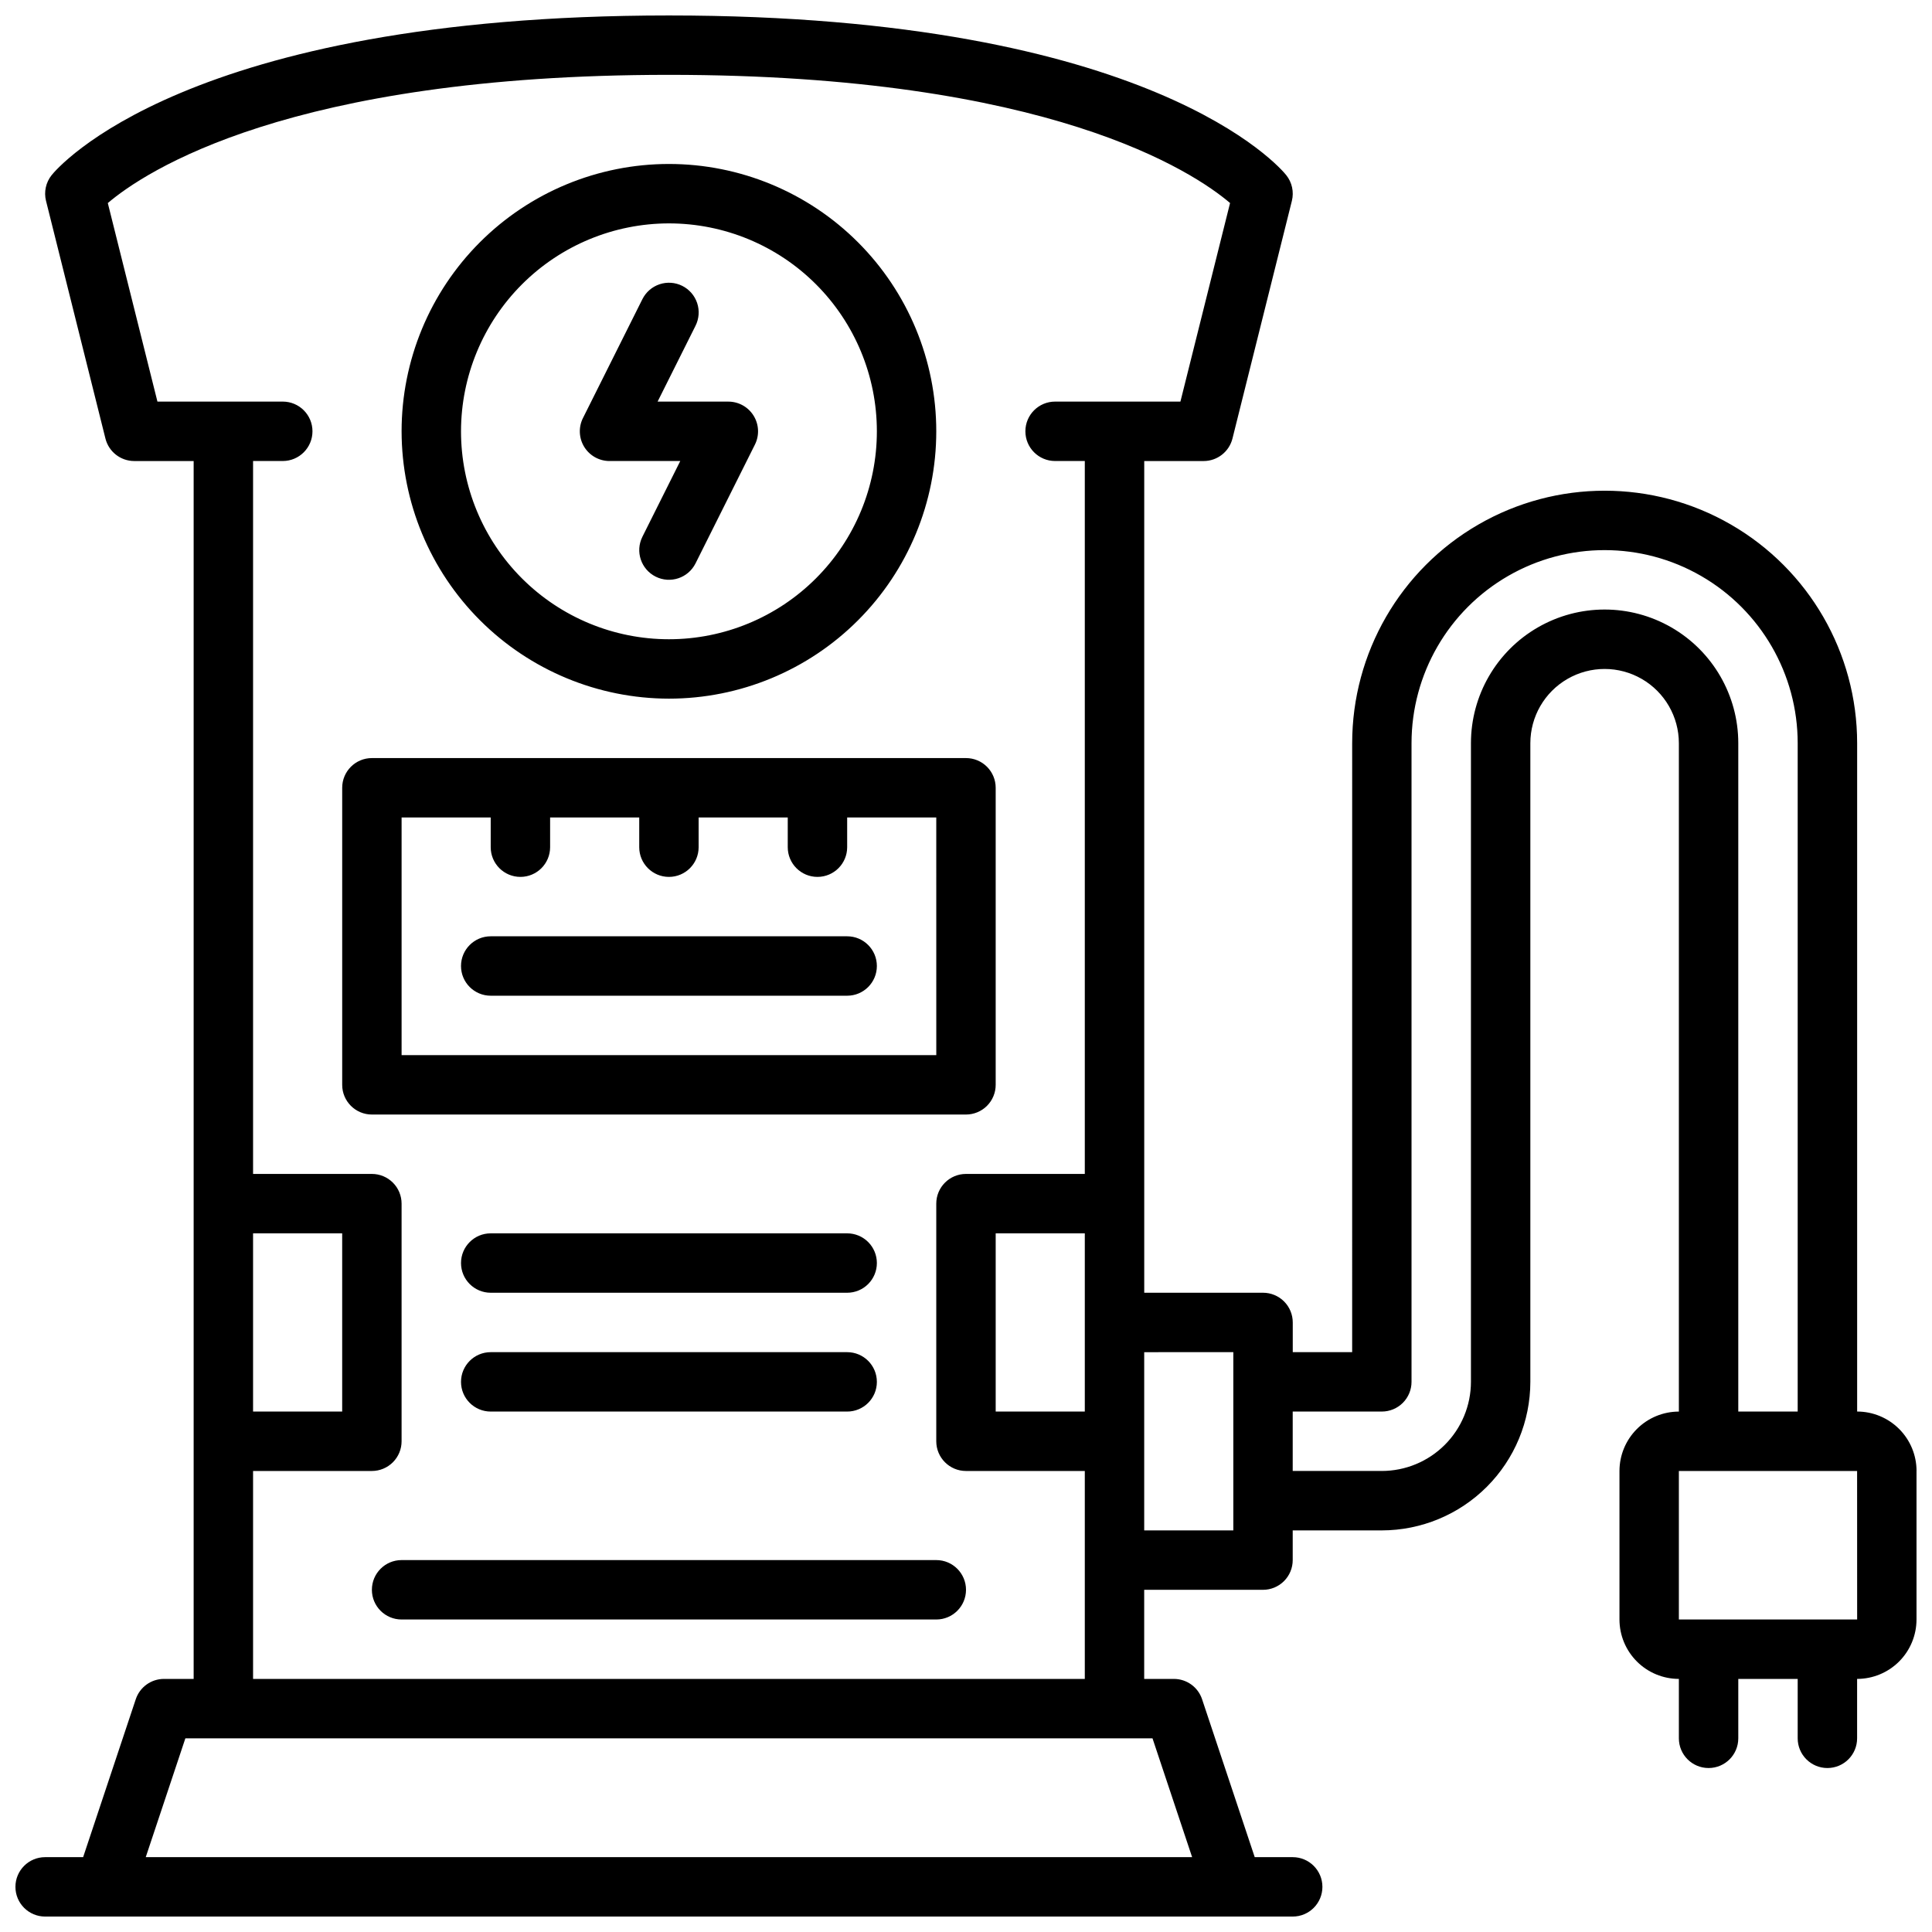 <?xml version="1.0" encoding="UTF-8"?>
<!-- Uploaded to: SVG Find, www.svgrepo.com, Generator: SVG Find Mixer Tools -->
<svg width="800px" height="800px" version="1.1" viewBox="144 144 512 512" xmlns="http://www.w3.org/2000/svg">
 <defs>
  <clipPath id="a">
   <path d="m148.09 148.09h503.81v503.81h-503.81z"/>
  </clipPath>
 </defs>
 <g clip-path="url(#a)">
  <path d="m376.38 478.72c0 2.086-0.828 4.09-2.305 5.566-1.477 1.477-3.481 2.305-5.566 2.305h-94.465c-4.348 0-7.871-3.523-7.871-7.871s3.523-7.871 7.871-7.871h94.465c2.086 0 4.09 0.828 5.566 2.305 1.477 1.477 2.305 3.481 2.305 5.566zm-7.871 23.617h-94.465c-4.348 0-7.871 3.523-7.871 7.871 0 4.348 3.523 7.871 7.871 7.871h94.465c4.348 0 7.871-3.523 7.871-7.871 0-4.348-3.523-7.871-7.871-7.871zm23.617 55.105-141.7-0.004c-4.348 0-7.871 3.527-7.871 7.875s3.523 7.871 7.871 7.871h141.7c4.348 0 7.875-3.523 7.875-7.871s-3.527-7.875-7.875-7.875zm-141.7-299.14c0-18.789 7.465-36.809 20.75-50.098 13.289-13.285 31.309-20.75 50.098-20.75 18.793 0 36.812 7.465 50.098 20.75 13.289 13.289 20.75 31.309 20.75 50.098 0 18.793-7.461 36.812-20.75 50.098-13.285 13.289-31.305 20.75-50.098 20.75-18.781-0.02-36.789-7.492-50.07-20.773-13.285-13.281-20.754-31.289-20.777-50.074zm15.742 0h0.004c0 14.617 5.805 28.633 16.137 38.965 10.336 10.336 24.352 16.141 38.965 16.141 14.617 0 28.633-5.805 38.965-16.141 10.336-10.332 16.141-24.348 16.141-38.965 0-14.613-5.805-28.629-16.141-38.965-10.332-10.332-24.348-16.137-38.965-16.137-14.609 0.016-28.613 5.824-38.945 16.156s-16.141 24.336-16.156 38.945zm39.359 7.871h18.75l-10.047 20.094 0.004 0.004c-1.934 3.887-0.355 8.605 3.527 10.547s8.605 0.371 10.555-3.504l15.742-31.488c1.223-2.441 1.09-5.34-0.344-7.66-1.434-2.32-3.969-3.734-6.695-3.734h-18.75l10.047-20.094c0.938-1.871 1.098-4.035 0.438-6.019-0.66-1.984-2.078-3.625-3.949-4.562-1.871-0.934-4.039-1.086-6.019-0.422-1.984 0.664-3.621 2.09-4.551 3.961l-15.742 31.488h-0.004c-1.219 2.441-1.09 5.34 0.344 7.66 1.438 2.32 3.969 3.734 6.699 3.734zm94.469 173.19h-157.44c-4.348 0-7.871-3.523-7.871-7.871v-78.723c0-4.348 3.523-7.871 7.871-7.871h157.44c2.086 0 4.09 0.828 5.566 2.305 1.477 1.477 2.305 3.481 2.305 5.566v78.723c0 2.086-0.828 4.09-2.305 5.566-1.477 1.473-3.481 2.305-5.566 2.305zm-7.875-78.723h-23.613v7.875c0 4.348-3.527 7.871-7.875 7.871-4.348 0-7.871-3.523-7.871-7.871v-7.875h-23.617v7.875c0 4.348-3.523 7.871-7.871 7.871s-7.871-3.523-7.871-7.871v-7.875h-23.617v7.875c0 4.348-3.523 7.871-7.871 7.871-4.348 0-7.871-3.523-7.871-7.871v-7.875h-23.617v62.977h141.7zm-23.617 31.488h-94.461c-4.348 0-7.871 3.527-7.871 7.875s3.523 7.871 7.871 7.871h94.465c4.348 0 7.871-3.523 7.871-7.871s-3.523-7.875-7.871-7.875zm283.39 141.7v39.359c-0.004 4.172-1.664 8.176-4.613 11.129-2.953 2.949-6.957 4.609-11.129 4.613v15.746c0 4.348-3.523 7.871-7.871 7.871-4.348 0-7.875-3.523-7.875-7.871v-15.746h-15.742v15.746c0 4.348-3.523 7.871-7.871 7.871-4.348 0-7.875-3.523-7.875-7.871v-15.746c-4.172-0.004-8.176-1.664-11.125-4.613-2.953-2.953-4.613-6.957-4.617-11.129v-39.359c0.004-4.176 1.664-8.18 4.617-11.129 2.949-2.953 6.953-4.613 11.125-4.617v-177.12c0-7.031-3.75-13.527-9.84-17.043-6.09-3.516-13.59-3.516-19.68 0-6.09 3.516-9.84 10.012-9.84 17.043v169.25c-0.012 10.434-4.164 20.438-11.543 27.816-7.379 7.379-17.383 11.531-27.816 11.543h-23.617v7.871c0 2.09-0.828 4.09-2.305 5.566-1.477 1.477-3.481 2.309-5.566 2.309h-31.488v23.617h7.871v-0.004c3.391 0 6.398 2.168 7.469 5.383l13.953 41.852h10.066c4.348 0 7.871 3.523 7.871 7.871s-3.523 7.871-7.871 7.871h-330.62c-4.348 0-7.871-3.523-7.871-7.871s3.523-7.871 7.871-7.871h10.07l13.949-41.852c1.074-3.215 4.082-5.383 7.469-5.383h7.871v-322.75h-15.742c-3.613-0.004-6.762-2.461-7.637-5.965l-15.742-62.977h-0.004c-0.594-2.383-0.043-4.906 1.492-6.824 1.379-1.73 35.324-42.316 163.59-42.316 128.26 0 162.21 40.586 163.59 42.316 1.535 1.918 2.086 4.441 1.492 6.824l-15.742 62.977c-0.879 3.504-4.027 5.961-7.637 5.965h-15.746v220.41h31.488c2.086 0 4.09 0.832 5.566 2.305 1.477 1.477 2.305 3.481 2.305 5.566v7.871h15.742l0.004-161.38c0-23.902 12.754-45.992 33.453-57.945 20.703-11.953 46.211-11.953 66.914 0s33.457 34.043 33.457 57.945v177.12c4.172 0.004 8.176 1.664 11.129 4.617 2.949 2.949 4.609 6.953 4.613 11.129zm-220.41-62.977h-23.617v47.23h23.617zm-220.42 47.23h23.617v-47.23h-23.617zm238.36 86.594h-256.3l-10.5 31.488h277.3zm-17.941-15.746v-55.102h-31.488c-4.348 0-7.875-3.527-7.875-7.875v-62.973c0-4.348 3.527-7.875 7.875-7.875h31.488v-188.93h-7.875c-4.348 0-7.871-3.527-7.871-7.875 0-4.348 3.523-7.871 7.871-7.871h33.215l13.156-52.625c-9.594-8.16-47.91-33.969-148.71-33.969-100.66 0-139.01 25.734-148.7 33.98l13.152 52.613h33.215c4.348 0 7.871 3.523 7.871 7.871 0 4.348-3.523 7.875-7.871 7.875h-7.871v188.93h31.488c2.086 0 4.09 0.832 5.566 2.309 1.477 1.473 2.305 3.477 2.305 5.566v62.977-0.004c0 2.09-0.828 4.09-2.305 5.566s-3.481 2.309-5.566 2.309h-31.488v55.105zm39.359-86.594-23.617 0.004v47.23h23.617zm133.82-161.38v177.12h15.742v-177.12c0-18.281-9.75-35.172-25.582-44.312s-35.336-9.141-51.168 0c-15.832 9.141-25.586 26.031-25.586 44.312v169.25c0 2.086-0.828 4.09-2.305 5.566-1.477 1.477-3.481 2.305-5.566 2.305h-23.617v15.742h23.617v0.004c6.262-0.008 12.266-2.5 16.691-6.926 4.426-4.426 6.918-10.43 6.926-16.691v-169.25c0-12.656 6.75-24.348 17.711-30.676 10.961-6.328 24.465-6.328 35.426 0 10.957 6.328 17.711 18.02 17.711 30.676zm31.5 232.23-0.012-39.359h-47.234v39.359z"/>
 </g>
</svg>